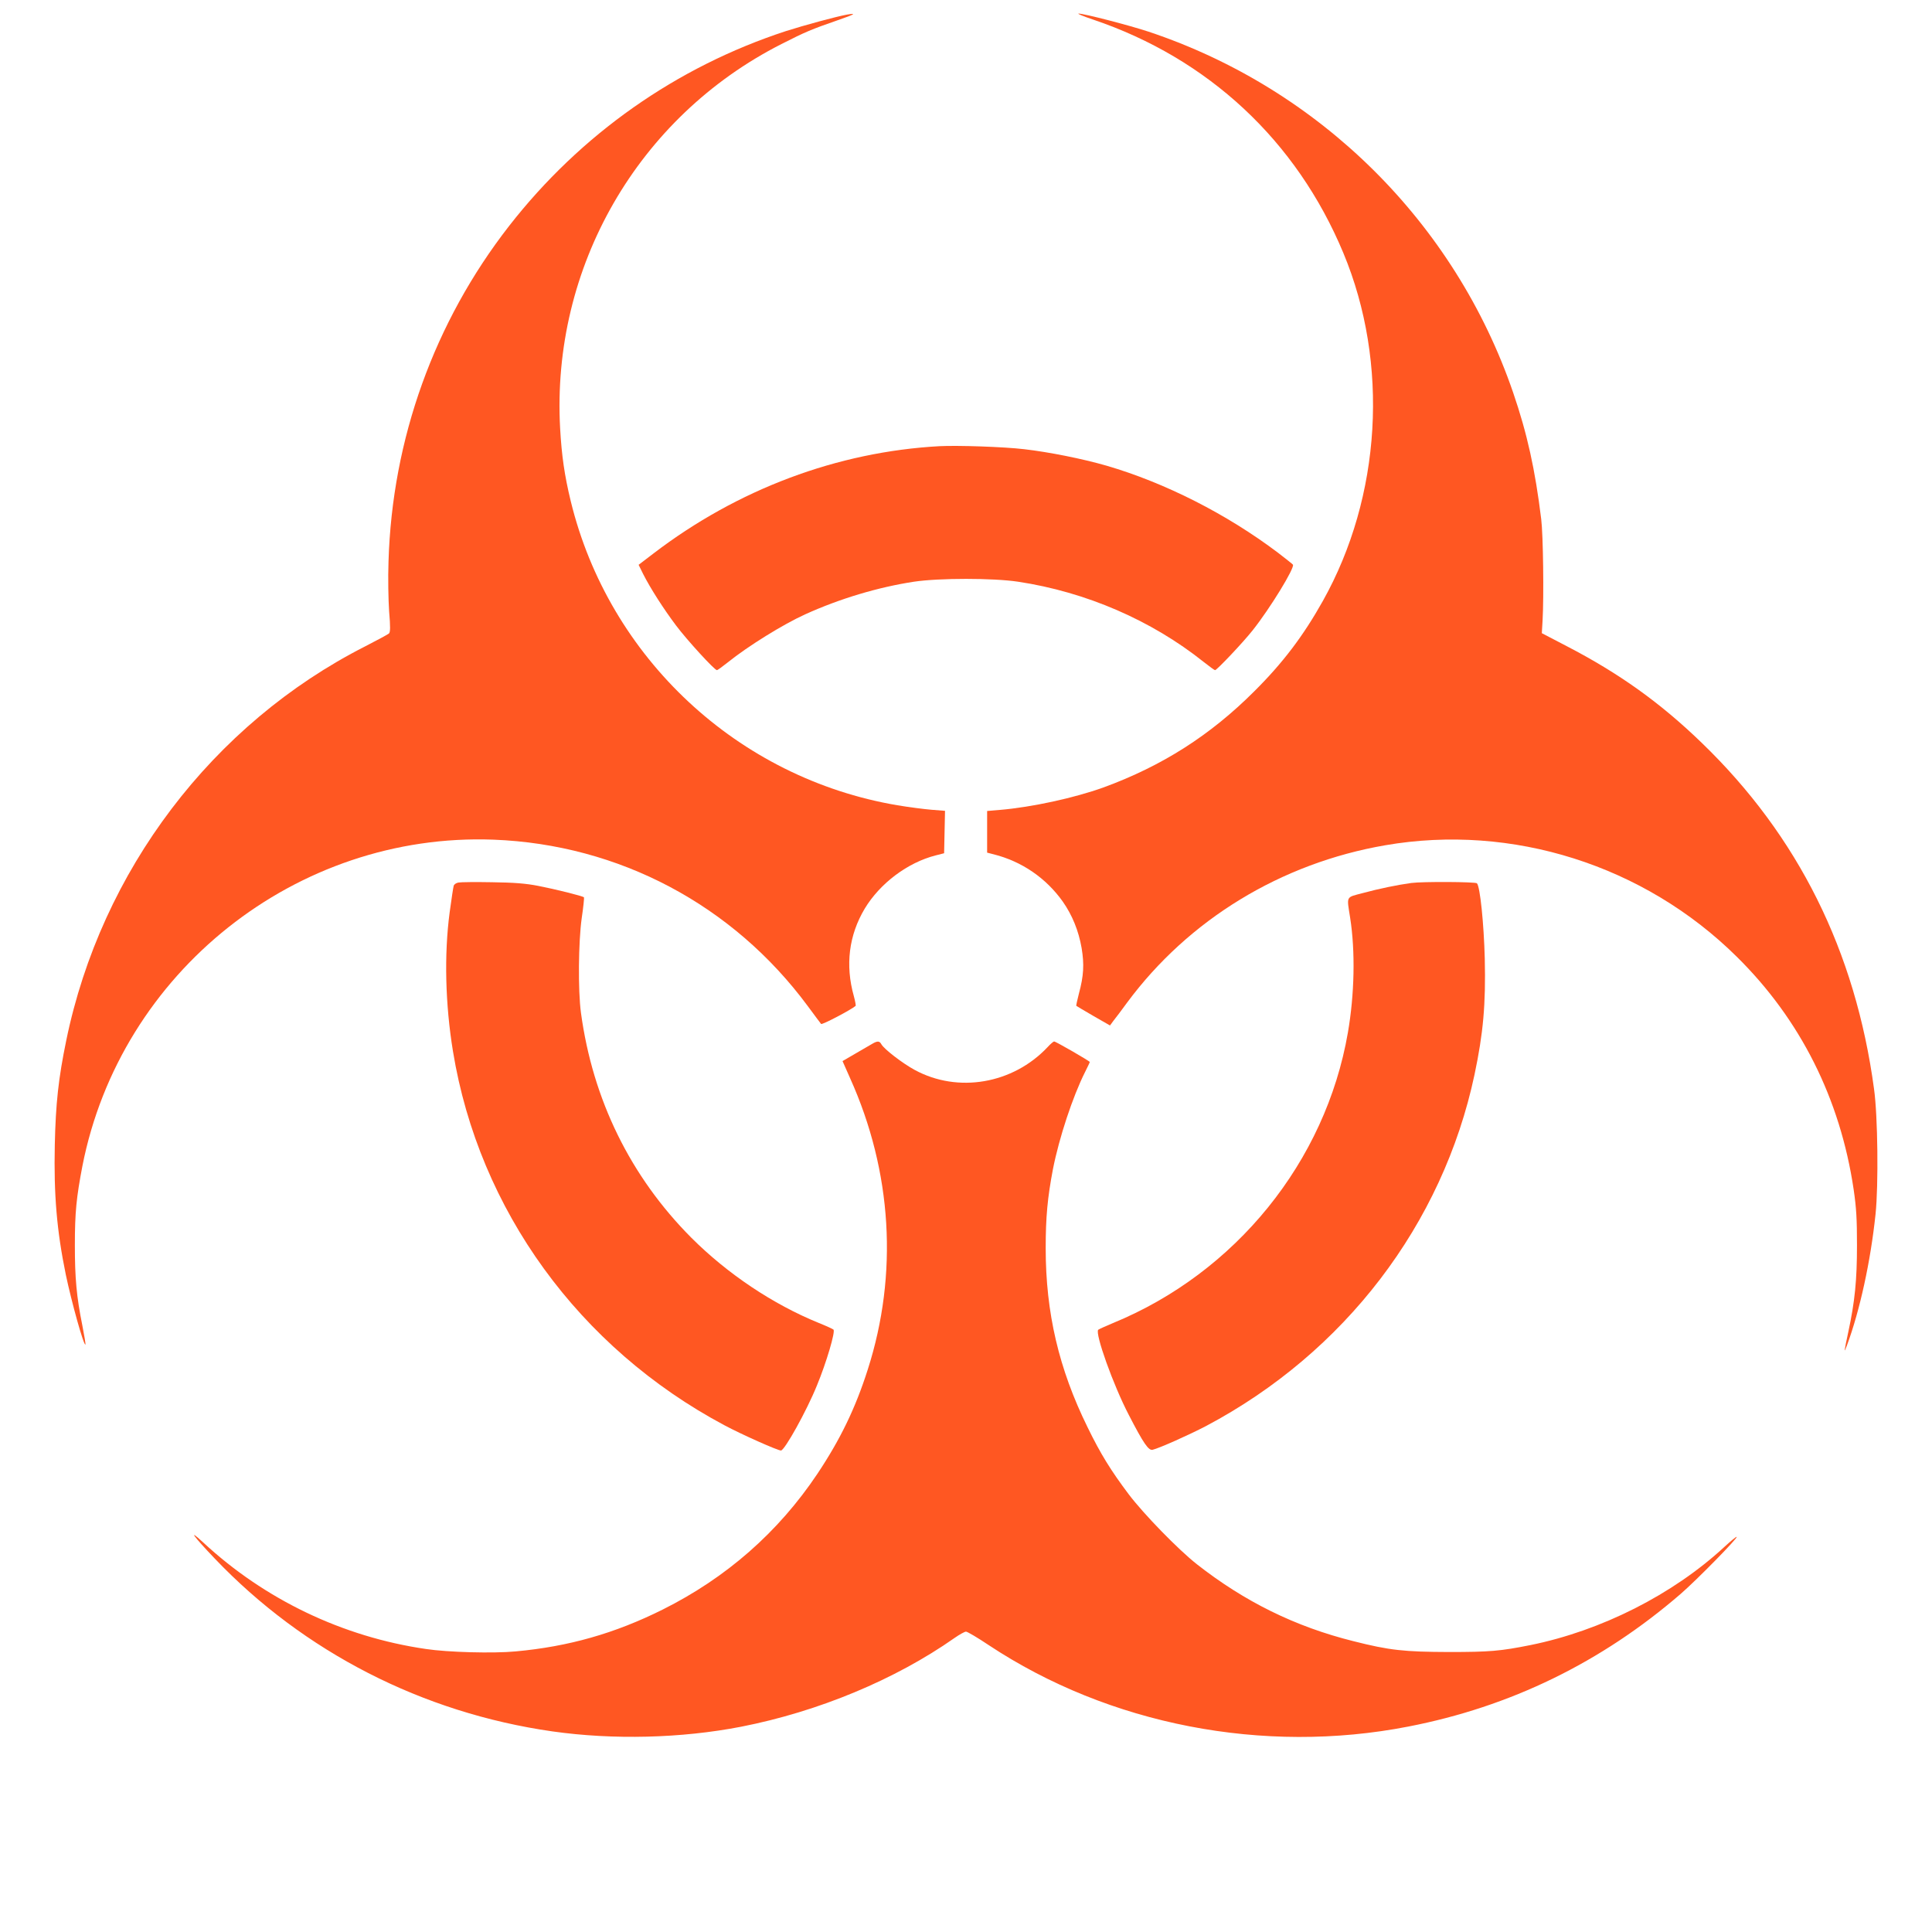 <?xml version="1.0" standalone="no"?>
<!DOCTYPE svg PUBLIC "-//W3C//DTD SVG 20010904//EN"
 "http://www.w3.org/TR/2001/REC-SVG-20010904/DTD/svg10.dtd">
<svg version="1.0" xmlns="http://www.w3.org/2000/svg"
 width="1280pt" height="1280pt" viewBox="0 0 1280 1280"
 preserveAspectRatio="xMidYMid meet">
<g transform="translate(0,1280) scale(0.1,-0.1)"
fill="#ff5722" stroke="none">
<path d="M5610 12703 c-70 -13 -281 -70 -403 -109 -725 -237 -1361 -684 -1834
-1291 -496 -637 -775 -1412 -799 -2223 -4 -108 -1 -256 4 -330 9 -104 8 -138
-1 -147 -7 -6 -77 -44 -157 -85 -1012 -514 -1750 -1487 -1981 -2611 -52 -252
-70 -418 -76 -693 -7 -327 13 -567 73 -859 38 -181 119 -473 130 -463 2 3 -7
58 -20 124 -39 193 -50 316 -50 534 0 218 10 316 50 525 252 1285 1418 2211
2724 2162 831 -32 1586 -432 2082 -1103 44 -60 84 -113 88 -118 7 -7 201 95
229 120 2 2 -3 31 -12 64 -58 206 -33 404 72 580 101 168 285 306 471 353 l55
14 3 140 3 141 -88 7 c-49 4 -151 17 -228 30 -1056 179 -1911 976 -2164 2016
-41 169 -60 301 -70 481 -59 1067 515 2063 1466 2546 159 81 200 98 373 158
113 39 130 49 60 37z"/>
<path d="M7240 12671 c765 -258 1350 -803 1660 -1547 305 -731 252 -1614 -136
-2306 -130 -232 -265 -410 -454 -598 -291 -291 -609 -494 -999 -637 -195 -70
-475 -131 -688 -149 l-83 -7 0 -138 0 -138 43 -11 c187 -47 347 -157 458 -313
63 -90 105 -193 125 -308 18 -108 14 -184 -18 -302 -11 -43 -19 -79 -17 -81 2
-2 53 -32 113 -67 l110 -63 22 30 c13 16 54 70 91 121 408 551 1020 924 1711
1043 840 145 1715 -132 2328 -738 422 -416 686 -942 775 -1543 18 -123 22
-197 22 -369 0 -231 -14 -373 -58 -577 -28 -130 -30 -145 -9 -88 86 232 157
557 190 871 20 192 15 651 -10 829 -123 914 -503 1677 -1141 2293 -276 267
-548 461 -895 641 l-165 86 5 85 c9 157 4 564 -9 670 -40 328 -93 568 -186
839 -386 1126 -1282 2013 -2415 2391 -130 43 -428 120 -464 120 -12 0 31 -18
94 -39z"/>
<path d="M6225 9844 c-677 -37 -1339 -285 -1897 -712 l-97 -74 30 -61 c48 -95
136 -232 218 -341 72 -96 255 -296 271 -296 4 0 36 23 71 51 134 108 368 253
514 319 229 104 484 180 720 216 168 25 523 25 690 0 451 -68 884 -256 1229
-531 38 -30 72 -55 76 -55 12 0 187 185 250 265 115 145 279 413 266 434 -3 4
-48 40 -99 79 -339 256 -749 464 -1137 577 -160 46 -380 90 -545 109 -136 16
-439 26 -560 20z"/>
<path d="M3038 6953 c-15 -2 -29 -12 -32 -21 -3 -9 -15 -89 -27 -177 -37 -280
-29 -608 22 -920 172 -1051 836 -1965 1799 -2478 112 -60 352 -167 374 -167
24 0 170 262 238 430 63 152 124 359 110 371 -4 4 -47 24 -97 44 -305 124
-606 326 -845 565 -403 405 -653 914 -731 1490 -20 148 -17 469 5 627 11 73
17 135 15 138 -9 9 -195 55 -304 76 -82 16 -159 22 -305 24 -107 2 -207 1
-222 -2z"/>
<path d="M9350 6950 c-94 -13 -211 -37 -322 -67 -113 -30 -106 -16 -83 -163
35 -223 29 -508 -15 -762 -148 -854 -743 -1590 -1557 -1924 -48 -20 -92 -40
-97 -44 -23 -23 100 -368 203 -565 98 -190 131 -237 158 -230 45 11 240 98
353 157 918 486 1568 1336 1779 2328 58 275 75 464 68 769 -6 231 -31 478 -52
499 -10 10 -360 12 -435 2z"/>
<path d="M5785 5888 c-11 -6 -61 -35 -112 -65 l-91 -53 50 -113 c279 -620 320
-1298 117 -1931 -82 -257 -182 -463 -334 -691 -260 -388 -603 -688 -1025 -899
-317 -158 -623 -245 -974 -277 -146 -14 -449 -6 -594 16 -552 80 -1069 328
-1477 707 -104 96 -65 42 77 -107 591 -620 1377 -1023 2238 -1146 403 -57 853
-46 1250 31 511 100 1021 312 1414 588 33 23 67 42 76 42 9 0 77 -40 150 -89
797 -528 1821 -727 2780 -540 676 131 1280 425 1806 880 107 93 378 369 370
377 -3 2 -40 -28 -83 -68 -340 -314 -814 -554 -1283 -649 -200 -40 -271 -46
-540 -46 -297 1 -394 11 -634 72 -385 96 -721 262 -1037 510 -123 97 -351 331
-451 463 -118 157 -187 268 -273 445 -190 386 -277 758 -277 1185 0 207 12
335 48 524 41 208 131 481 213 644 17 34 31 63 31 66 0 6 -225 136 -236 136
-5 0 -25 -17 -44 -38 -229 -243 -593 -306 -879 -151 -80 43 -205 139 -222 171
-11 21 -25 22 -54 6z"/>
</g>
</svg>
